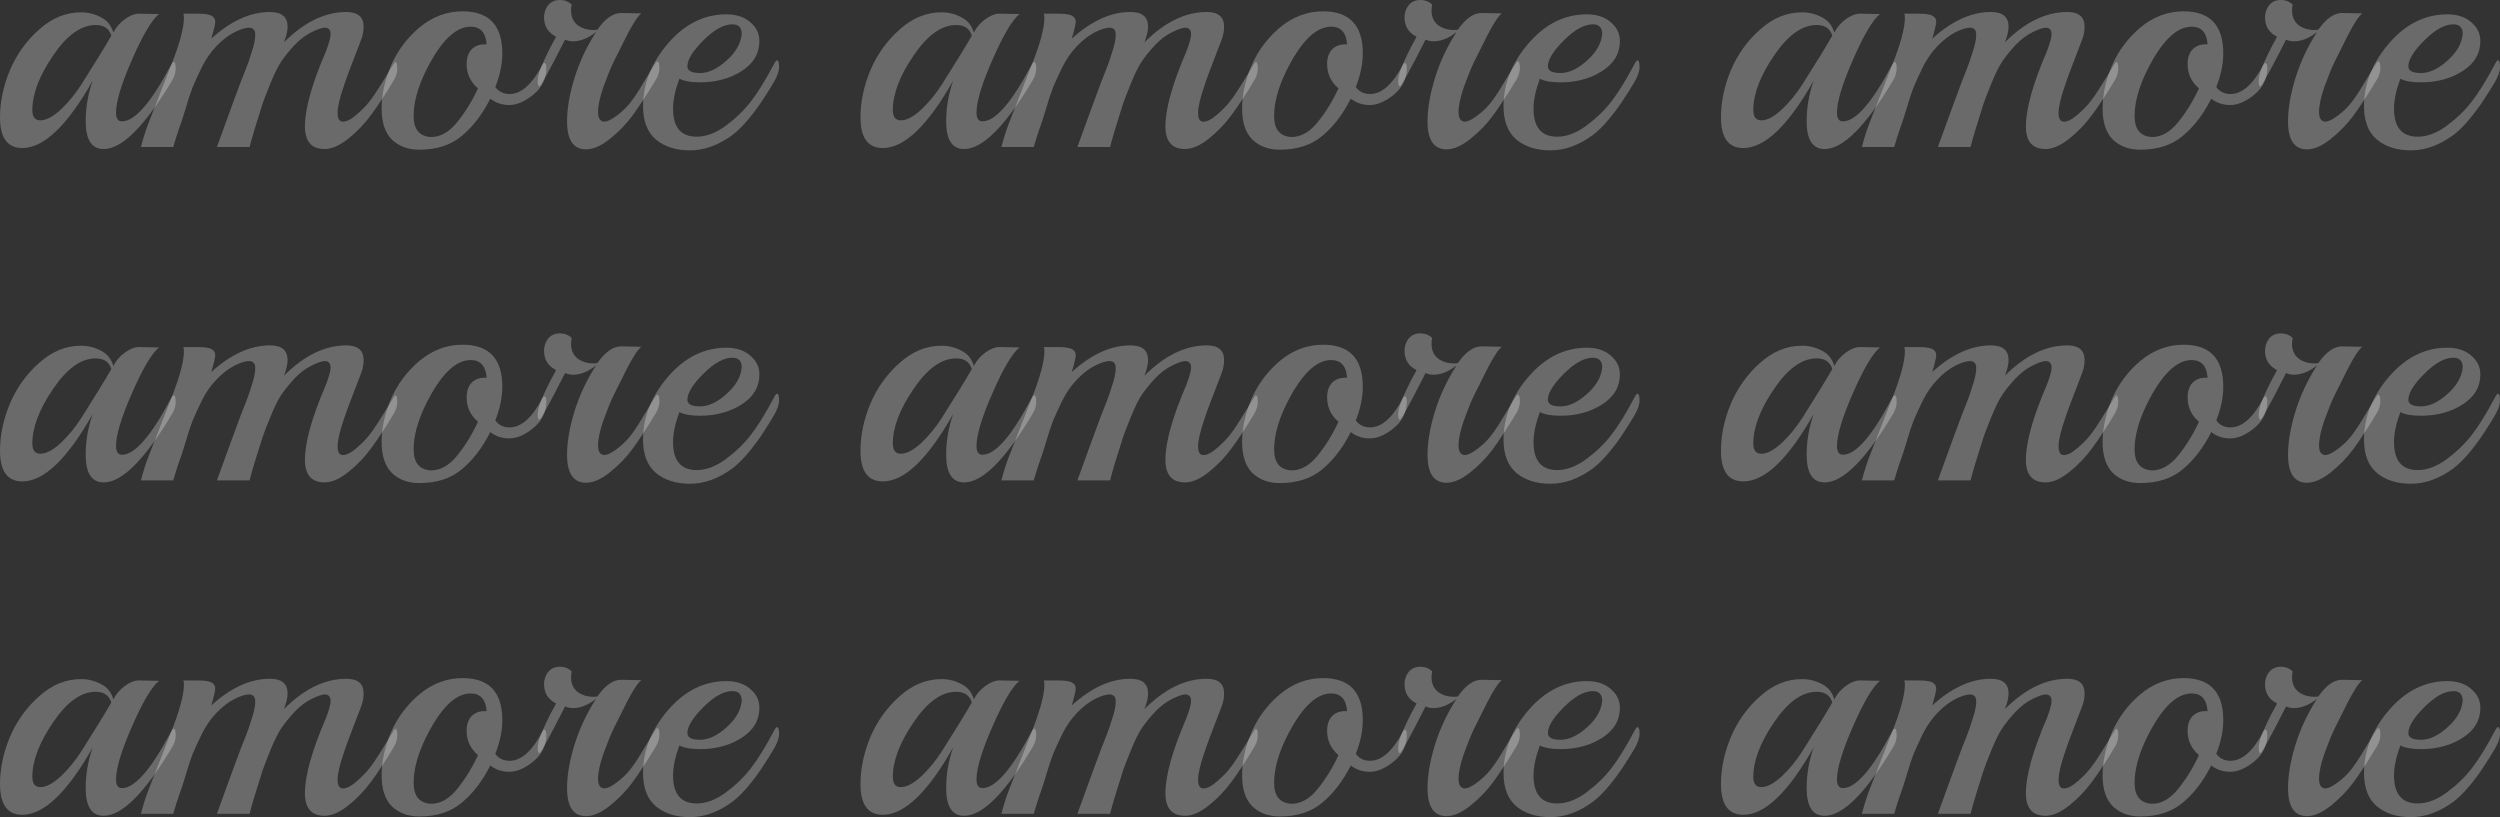 <?xml version="1.0" encoding="UTF-8"?> <svg xmlns="http://www.w3.org/2000/svg" viewBox="0 0 149.977 49.02" fill="none"><rect x="0" y="0" width="149.977" height="49.02" fill="#333333" stroke="none"/><path d="M8.34 0.82L9.34 0.84H9.54C9.1 1.2 8.56 2.113 7.92 3.58C7.28 5.033 6.96 6.093 6.96 6.76C6.96 7.107 7.08 7.28 7.32 7.28C8.093 7.28 9.08 6.14 10.28 3.86C10.333 3.767 10.38 3.72 10.42 3.72C10.5 3.72 10.54 3.847 10.54 4.1C10.54 4.34 10.473 4.573 10.34 4.8C8.7 7.56 7.327 8.94 6.22 8.94C5.5 8.94 5.14 8.387 5.14 7.28C5.14 6.453 5.28 5.64 5.56 4.84C4.04 7.533 2.633 8.88 1.34 8.88C0.447 8.88 0 8.267 0 7.04C0 6.107 0.2 5.16 0.6 4.2C1.013 3.24 1.6 2.427 2.36 1.76C3.12 1.08 3.953 0.74 4.86 0.74C5.287 0.74 5.687 0.84 6.06 1.04C6.433 1.227 6.68 1.533 6.8 1.96C6.947 1.653 7.173 1.387 7.48 1.16C7.787 0.933 8.073 0.82 8.34 0.82ZM6.68 2.14C6.547 1.713 6.233 1.5 5.74 1.5C4.86 1.5 4.007 2.113 3.18 3.34C2.353 4.553 1.94 5.64 1.94 6.6C1.94 7.013 2.1 7.22 2.42 7.22C2.767 7.22 3.173 7.007 3.64 6.58C4.107 6.14 4.527 5.627 4.9 5.04C5.727 3.733 6.32 2.767 6.68 2.14Z" fill="white" fill-opacity="0.27"></path><path d="M23.633 4.8C23.14 5.627 22.686 6.32 22.273 6.88C21.873 7.427 21.413 7.907 20.893 8.32C20.373 8.733 19.9 8.94 19.473 8.94C18.686 8.94 18.293 8.487 18.293 7.58C18.293 6.527 18.713 5.027 19.553 3.08C19.74 2.587 19.833 2.247 19.833 2.06C19.833 1.793 19.713 1.66 19.473 1.66C19.326 1.66 19.073 1.747 18.713 1.92C18.353 2.093 18.006 2.353 17.673 2.7C17.353 3.047 17.093 3.367 16.893 3.66C16.693 3.953 16.473 4.393 16.233 4.98C15.993 5.567 15.833 5.98 15.753 6.22C15.366 7.42 15.106 8.287 14.973 8.82H13.013C13.706 6.9 14.18 5.607 14.433 4.94C14.7 4.273 14.86 3.86 14.913 3.7L15.093 3.14C15.24 2.713 15.313 2.36 15.313 2.08C15.313 1.8 15.186 1.66 14.933 1.66C14.72 1.66 14.426 1.753 14.053 1.94C13.693 2.127 13.34 2.4 12.993 2.76C12.646 3.12 12.353 3.54 12.113 4.02C11.886 4.487 11.7 4.893 11.553 5.24C11.42 5.587 11.28 6.013 11.133 6.52C10.986 7.013 10.853 7.42 10.733 7.74C10.626 8.047 10.513 8.407 10.393 8.82H8.453C8.6 8.26 8.76 7.76 8.933 7.32L10.233 4C10.766 2.667 11.033 1.693 11.033 1.08C11.033 0.947 11.02 0.86 10.993 0.82H11.833C12.286 0.82 12.58 0.867 12.713 0.96C12.846 1.04 12.913 1.153 12.913 1.3C12.913 1.447 12.833 1.787 12.673 2.32C13.846 1.253 15.02 0.72 16.193 0.72C16.9 0.72 17.253 1.013 17.253 1.6C17.253 1.853 17.18 2.167 17.033 2.54C18.246 1.327 19.493 0.72 20.773 0.72C21.466 0.72 21.813 1.013 21.813 1.6C21.813 1.867 21.766 2.12 21.673 2.36C21.58 2.6 21.46 2.913 21.313 3.3C21.166 3.673 21.046 3.987 20.953 4.24C20.86 4.48 20.753 4.78 20.633 5.14C20.38 5.873 20.253 6.42 20.253 6.78C20.253 7.127 20.36 7.3 20.573 7.3C20.8 7.3 21.08 7.153 21.413 6.86C21.746 6.567 21.993 6.313 22.153 6.1C22.326 5.887 22.533 5.587 22.773 5.2C23.026 4.8 23.24 4.453 23.413 4.16C23.586 3.867 23.686 3.72 23.713 3.72C23.793 3.72 23.833 3.847 23.833 4.1C23.833 4.34 23.766 4.573 23.633 4.8Z" fill="white" fill-opacity="0.27"></path><path d="M32.534 3.9C32.574 3.82 32.614 3.78 32.654 3.78C32.734 3.78 32.774 3.88 32.774 4.08C32.774 4.72 32.514 5.253 31.994 5.68C31.487 6.093 31.007 6.3 30.554 6.3C30.114 6.3 29.734 6.173 29.414 5.92C28.934 6.867 28.361 7.613 27.694 8.16C27.041 8.707 26.194 8.98 25.154 8.98C24.487 8.98 23.941 8.78 23.514 8.38C23.101 7.967 22.894 7.347 22.894 6.52C22.894 5.68 23.081 4.82 23.454 3.94C23.841 3.047 24.414 2.28 25.174 1.64C25.947 1 26.807 0.68 27.754 0.68C29.341 0.68 30.134 1.52 30.134 3.2C30.134 3.84 29.994 4.513 29.714 5.22C29.914 5.5 30.201 5.64 30.574 5.64C31.267 5.64 31.921 5.06 32.534 3.9ZM29.194 2.66C29.141 1.953 28.82 1.6 28.234 1.6C27.314 1.6 26.414 2.493 25.534 4.28C25.054 5.267 24.814 6.16 24.814 6.96C24.814 7.76 25.161 8.18 25.854 8.22C26.427 8.22 26.954 7.92 27.434 7.32C27.927 6.707 28.341 6.033 28.674 5.3C28.221 4.913 27.994 4.427 27.994 3.84C27.994 3.48 28.087 3.193 28.274 2.98C28.474 2.767 28.741 2.66 29.074 2.66H29.194Z" fill="white" fill-opacity="0.27"></path><path d="M37.258 0.78L38.278 0.8H38.478C38.278 0.947 37.992 1.38 37.618 2.1C37.258 2.82 36.985 3.367 36.798 3.74C36.625 4.1 36.425 4.593 36.198 5.22C35.985 5.833 35.878 6.333 35.878 6.72C35.878 7.107 36.012 7.3 36.278 7.3C36.452 7.287 36.692 7.167 36.998 6.94C37.318 6.7 37.578 6.453 37.778 6.2C37.992 5.933 38.218 5.6 38.458 5.2C38.712 4.787 38.925 4.433 39.098 4.14C39.285 3.833 39.392 3.68 39.418 3.68C39.512 3.68 39.558 3.807 39.558 4.06C39.558 4.3 39.492 4.533 39.358 4.76C38.785 5.707 38.312 6.433 37.938 6.94C37.565 7.447 37.112 7.913 36.578 8.34C36.058 8.753 35.585 8.96 35.158 8.96C34.398 8.96 34.018 8.4 34.018 7.28C34.018 6.52 34.165 5.66 34.458 4.7C34.752 3.74 35.185 2.813 35.758 1.92C35.292 2.293 34.825 2.48 34.358 2.48C34.212 2.48 34.058 2.447 33.898 2.38C32.952 4.247 32.438 5.18 32.358 5.18C32.292 5.18 32.258 5.073 32.258 4.86C32.258 4.633 32.338 4.327 32.498 3.94C32.672 3.54 32.852 3.16 33.038 2.8C33.238 2.44 33.345 2.24 33.358 2.2C32.878 1.96 32.638 1.573 32.638 1.04C32.638 0.773 32.718 0.533 32.878 0.32C33.052 0.107 33.285 0 33.578 0C33.872 0 34.112 0.093 34.298 0.28C34.272 0.36 34.258 0.48 34.258 0.64C34.258 1 34.385 1.287 34.638 1.5C34.905 1.7 35.225 1.8 35.598 1.8C35.705 1.8 35.785 1.793 35.838 1.78C36.305 1.113 36.778 0.78 37.258 0.78Z" fill="white" fill-opacity="0.27"></path><path d="M46.617 3.62C46.697 3.62 46.737 3.753 46.737 4.02C46.737 4.273 46.63 4.58 46.417 4.94C46.204 5.3 45.99 5.64 45.777 5.96C45.577 6.28 45.304 6.653 44.957 7.08C44.61 7.507 44.27 7.847 43.937 8.1C43.097 8.713 42.25 9.02 41.397 9.02C40.557 9.02 39.877 8.807 39.357 8.38C38.837 7.94 38.577 7.273 38.577 6.38C38.577 5.02 39.077 3.76 40.077 2.6C41.077 1.44 42.244 0.86 43.577 0.86C44.177 0.86 44.657 1.02 45.017 1.34C45.377 1.647 45.557 2.02 45.557 2.46C45.557 3.207 45.204 3.807 44.497 4.26C43.79 4.713 42.957 4.94 41.997 4.94C41.437 4.94 41.024 4.867 40.757 4.72C40.504 5.4 40.377 6 40.377 6.52C40.377 7.64 40.85 8.2 41.797 8.2C42.357 8.2 42.93 7.987 43.517 7.56C44.117 7.12 44.624 6.633 45.037 6.1C45.464 5.553 45.944 4.773 46.477 3.76C46.53 3.667 46.577 3.62 46.617 3.62ZM44.497 2.04C44.497 1.653 44.31 1.46 43.937 1.46C43.417 1.46 42.837 1.78 42.197 2.42C41.557 3.06 41.237 3.58 41.237 3.98C41.237 4.247 41.49 4.38 41.997 4.38C42.504 4.38 43.03 4.133 43.577 3.64C44.137 3.147 44.444 2.613 44.497 2.04Z" fill="white" fill-opacity="0.27"></path><path d="M59.961 0.82L60.961 0.84H61.161C60.721 1.2 60.181 2.113 59.541 3.58C58.901 5.033 58.581 6.093 58.581 6.76C58.581 7.107 58.701 7.28 58.941 7.28C59.714 7.28 60.701 6.14 61.901 3.86C61.954 3.767 62.001 3.72 62.041 3.72C62.121 3.72 62.161 3.847 62.161 4.1C62.161 4.34 62.095 4.573 61.961 4.8C60.321 7.56 58.948 8.94 57.841 8.94C57.121 8.94 56.761 8.387 56.761 7.28C56.761 6.453 56.901 5.64 57.181 4.84C55.661 7.533 54.255 8.88 52.961 8.88C52.068 8.88 51.621 8.267 51.621 7.04C51.621 6.107 51.821 5.16 52.221 4.2C52.635 3.24 53.221 2.427 53.981 1.76C54.741 1.08 55.574 0.74 56.481 0.74C56.908 0.74 57.308 0.84 57.681 1.04C58.054 1.227 58.301 1.533 58.421 1.96C58.568 1.653 58.794 1.387 59.101 1.16C59.408 0.933 59.694 0.82 59.961 0.82ZM58.301 2.14C58.168 1.713 57.854 1.5 57.361 1.5C56.481 1.5 55.628 2.113 54.801 3.34C53.974 4.553 53.561 5.64 53.561 6.6C53.561 7.013 53.721 7.22 54.041 7.22C54.388 7.22 54.794 7.007 55.261 6.58C55.728 6.14 56.148 5.627 56.521 5.04C57.348 3.733 57.941 2.767 58.301 2.14Z" fill="white" fill-opacity="0.27"></path><path d="M75.254 4.8C74.761 5.627 74.308 6.32 73.894 6.88C73.494 7.427 73.034 7.907 72.514 8.32C71.994 8.733 71.521 8.94 71.094 8.94C70.308 8.94 69.914 8.487 69.914 7.58C69.914 6.527 70.334 5.027 71.174 3.08C71.361 2.587 71.454 2.247 71.454 2.06C71.454 1.793 71.334 1.66 71.094 1.66C70.948 1.66 70.694 1.747 70.334 1.92C69.974 2.093 69.628 2.353 69.294 2.7C68.974 3.047 68.714 3.367 68.514 3.66C68.314 3.953 68.094 4.393 67.854 4.98C67.614 5.567 67.454 5.98 67.374 6.22C66.988 7.42 66.728 8.287 66.594 8.82H64.634C65.328 6.9 65.801 5.607 66.054 4.94C66.321 4.273 66.481 3.86 66.534 3.7L66.714 3.14C66.861 2.713 66.934 2.36 66.934 2.08C66.934 1.8 66.808 1.66 66.554 1.66C66.341 1.66 66.048 1.753 65.674 1.94C65.314 2.127 64.961 2.4 64.614 2.76C64.267 3.12 63.974 3.54 63.734 4.02C63.508 4.487 63.321 4.893 63.174 5.24C63.041 5.587 62.901 6.013 62.754 6.52C62.607 7.013 62.474 7.42 62.354 7.74C62.248 8.047 62.134 8.407 62.014 8.82H60.074C60.221 8.26 60.381 7.76 60.554 7.32L61.854 4C62.388 2.667 62.654 1.693 62.654 1.08C62.654 0.947 62.641 0.86 62.614 0.82H63.454C63.908 0.82 64.201 0.867 64.334 0.96C64.468 1.04 64.534 1.153 64.534 1.3C64.534 1.447 64.454 1.787 64.294 2.32C65.468 1.253 66.641 0.72 67.814 0.72C68.521 0.72 68.874 1.013 68.874 1.6C68.874 1.853 68.801 2.167 68.654 2.54C69.868 1.327 71.114 0.72 72.394 0.72C73.088 0.72 73.434 1.013 73.434 1.6C73.434 1.867 73.388 2.12 73.294 2.36C73.201 2.6 73.081 2.913 72.934 3.3C72.788 3.673 72.668 3.987 72.574 4.24C72.481 4.48 72.374 4.78 72.254 5.14C72.001 5.873 71.874 6.42 71.874 6.78C71.874 7.127 71.981 7.3 72.194 7.3C72.421 7.3 72.701 7.153 73.034 6.86C73.368 6.567 73.614 6.313 73.774 6.1C73.947 5.887 74.154 5.587 74.394 5.2C74.648 4.8 74.861 4.453 75.034 4.16C75.207 3.867 75.307 3.72 75.334 3.72C75.414 3.72 75.454 3.847 75.454 4.1C75.454 4.34 75.387 4.573 75.254 4.8Z" fill="white" fill-opacity="0.27"></path><path d="M84.155 3.9C84.195 3.82 84.235 3.78 84.275 3.78C84.355 3.78 84.395 3.88 84.395 4.08C84.395 4.72 84.135 5.253 83.615 5.68C83.108 6.093 82.628 6.3 82.175 6.3C81.735 6.3 81.355 6.173 81.035 5.92C80.555 6.867 79.982 7.613 79.315 8.16C78.662 8.707 77.815 8.98 76.775 8.98C76.108 8.98 75.562 8.78 75.135 8.38C74.722 7.967 74.515 7.347 74.515 6.52C74.515 5.68 74.702 4.82 75.075 3.94C75.462 3.047 76.035 2.28 76.795 1.64C77.568 1 78.428 0.68 79.375 0.68C80.962 0.68 81.755 1.52 81.755 3.2C81.755 3.84 81.615 4.513 81.335 5.22C81.535 5.5 81.822 5.64 82.195 5.64C82.888 5.64 83.542 5.06 84.155 3.9ZM80.815 2.66C80.762 1.953 80.442 1.6 79.855 1.6C78.935 1.6 78.035 2.493 77.155 4.28C76.675 5.267 76.435 6.16 76.435 6.96C76.435 7.76 76.782 8.18 77.475 8.22C78.048 8.22 78.575 7.92 79.055 7.32C79.548 6.707 79.962 6.033 80.295 5.3C79.842 4.913 79.615 4.427 79.615 3.84C79.615 3.48 79.708 3.193 79.895 2.98C80.095 2.767 80.362 2.66 80.695 2.66H80.815Z" fill="white" fill-opacity="0.27"></path><path d="M88.879 0.78L89.899 0.8H90.099C89.899 0.947 89.613 1.38 89.239 2.1C88.879 2.82 88.606 3.367 88.419 3.74C88.246 4.1 88.046 4.593 87.819 5.22C87.606 5.833 87.499 6.333 87.499 6.72C87.499 7.107 87.633 7.3 87.899 7.3C88.073 7.287 88.313 7.167 88.619 6.94C88.939 6.7 89.199 6.453 89.399 6.2C89.613 5.933 89.839 5.6 90.079 5.2C90.333 4.787 90.546 4.433 90.719 4.14C90.906 3.833 91.013 3.68 91.039 3.68C91.133 3.68 91.179 3.807 91.179 4.06C91.179 4.3 91.113 4.533 90.979 4.76C90.406 5.707 89.933 6.433 89.559 6.94C89.186 7.447 88.733 7.913 88.199 8.34C87.679 8.753 87.206 8.96 86.779 8.96C86.019 8.96 85.639 8.4 85.639 7.28C85.639 6.52 85.786 5.66 86.079 4.7C86.373 3.74 86.806 2.813 87.379 1.92C86.913 2.293 86.446 2.48 85.979 2.48C85.833 2.48 85.679 2.447 85.519 2.38C84.573 4.247 84.059 5.18 83.979 5.18C83.913 5.18 83.879 5.073 83.879 4.86C83.879 4.633 83.959 4.327 84.119 3.94C84.293 3.54 84.473 3.16 84.659 2.8C84.859 2.44 84.966 2.24 84.979 2.2C84.499 1.96 84.259 1.573 84.259 1.04C84.259 0.773 84.339 0.533 84.499 0.32C84.673 0.107 84.906 0 85.199 0C85.493 0 85.733 0.093 85.919 0.28C85.893 0.36 85.879 0.48 85.879 0.64C85.879 1 86.006 1.287 86.259 1.5C86.526 1.7 86.846 1.8 87.219 1.8C87.326 1.8 87.406 1.793 87.459 1.78C87.926 1.113 88.399 0.78 88.879 0.78Z" fill="white" fill-opacity="0.27"></path><path d="M98.238 3.62C98.318 3.62 98.358 3.753 98.358 4.02C98.358 4.273 98.251 4.58 98.038 4.94C97.825 5.3 97.611 5.64 97.398 5.96C97.198 6.28 96.925 6.653 96.578 7.08C96.231 7.507 95.892 7.847 95.558 8.1C94.718 8.713 93.872 9.02 93.018 9.02C92.178 9.02 91.498 8.807 90.978 8.38C90.458 7.94 90.198 7.273 90.198 6.38C90.198 5.02 90.698 3.76 91.698 2.6C92.698 1.44 93.865 0.86 95.198 0.86C95.798 0.86 96.278 1.02 96.638 1.34C96.998 1.647 97.178 2.02 97.178 2.46C97.178 3.207 96.825 3.807 96.118 4.26C95.411 4.713 94.578 4.94 93.618 4.94C93.058 4.94 92.645 4.867 92.378 4.72C92.125 5.4 91.998 6 91.998 6.52C91.998 7.64 92.472 8.2 93.418 8.2C93.978 8.2 94.551 7.987 95.138 7.56C95.738 7.12 96.245 6.633 96.658 6.1C97.085 5.553 97.565 4.773 98.098 3.76C98.151 3.667 98.198 3.62 98.238 3.62ZM96.118 2.04C96.118 1.653 95.932 1.46 95.558 1.46C95.038 1.46 94.458 1.78 93.818 2.42C93.178 3.06 92.858 3.58 92.858 3.98C92.858 4.247 93.111 4.38 93.618 4.38C94.125 4.38 94.651 4.133 95.198 3.64C95.758 3.147 96.065 2.613 96.118 2.04Z" fill="white" fill-opacity="0.27"></path><path d="M111.582 0.82L112.582 0.84H112.782C112.342 1.2 111.802 2.113 111.162 3.58C110.522 5.033 110.202 6.093 110.202 6.76C110.202 7.107 110.322 7.28 110.562 7.28C111.336 7.28 112.322 6.14 113.522 3.86C113.576 3.767 113.622 3.72 113.662 3.72C113.742 3.72 113.782 3.847 113.782 4.1C113.782 4.34 113.715 4.573 113.582 4.8C111.942 7.56 110.569 8.94 109.462 8.94C108.742 8.94 108.382 8.387 108.382 7.28C108.382 6.453 108.522 5.64 108.802 4.84C107.282 7.533 105.875 8.88 104.582 8.88C103.689 8.88 103.242 8.267 103.242 7.04C103.242 6.107 103.442 5.16 103.842 4.2C104.255 3.24 104.842 2.427 105.602 1.76C106.362 1.08 107.195 0.74 108.102 0.74C108.529 0.74 108.929 0.84 109.302 1.04C109.676 1.227 109.922 1.533 110.042 1.96C110.189 1.653 110.415 1.387 110.722 1.16C111.029 0.933 111.316 0.82 111.582 0.82ZM109.922 2.14C109.789 1.713 109.476 1.5 108.982 1.5C108.102 1.5 107.249 2.113 106.422 3.34C105.595 4.553 105.182 5.64 105.182 6.6C105.182 7.013 105.342 7.22 105.662 7.22C106.009 7.22 106.416 7.007 106.882 6.58C107.349 6.14 107.769 5.627 108.142 5.04C108.969 3.733 109.562 2.767 109.922 2.14Z" fill="white" fill-opacity="0.27"></path><path d="M126.875 4.8C126.382 5.627 125.929 6.32 125.515 6.88C125.115 7.427 124.655 7.907 124.135 8.32C123.615 8.733 123.142 8.94 122.715 8.94C121.929 8.94 121.535 8.487 121.535 7.58C121.535 6.527 121.955 5.027 122.795 3.08C122.982 2.587 123.075 2.247 123.075 2.06C123.075 1.793 122.955 1.66 122.715 1.66C122.569 1.66 122.315 1.747 121.955 1.92C121.595 2.093 121.249 2.353 120.915 2.7C120.595 3.047 120.335 3.367 120.135 3.66C119.935 3.953 119.715 4.393 119.475 4.98C119.235 5.567 119.075 5.98 118.995 6.22C118.609 7.42 118.349 8.287 118.215 8.82H116.255C116.949 6.9 117.422 5.607 117.675 4.94C117.942 4.273 118.102 3.86 118.155 3.7L118.335 3.14C118.482 2.713 118.555 2.36 118.555 2.08C118.555 1.8 118.429 1.66 118.175 1.66C117.962 1.66 117.669 1.753 117.295 1.94C116.935 2.127 116.582 2.4 116.235 2.76C115.889 3.12 115.595 3.54 115.355 4.02C115.129 4.487 114.942 4.893 114.795 5.24C114.662 5.587 114.522 6.013 114.375 6.52C114.229 7.013 114.095 7.42 113.975 7.74C113.869 8.047 113.755 8.407 113.635 8.82H111.695C111.842 8.26 112.002 7.76 112.175 7.32L113.475 4C114.009 2.667 114.275 1.693 114.275 1.08C114.275 0.947 114.262 0.86 114.235 0.82H115.075C115.529 0.82 115.822 0.867 115.955 0.96C116.089 1.04 116.155 1.153 116.155 1.3C116.155 1.447 116.075 1.787 115.915 2.32C117.089 1.253 118.262 0.72 119.435 0.72C120.142 0.72 120.495 1.013 120.495 1.6C120.495 1.853 120.422 2.167 120.275 2.54C121.489 1.327 122.735 0.72 124.015 0.72C124.709 0.72 125.055 1.013 125.055 1.6C125.055 1.867 125.009 2.12 124.915 2.36C124.822 2.6 124.702 2.913 124.555 3.3C124.409 3.673 124.289 3.987 124.195 4.24C124.102 4.48 123.995 4.78 123.875 5.14C123.622 5.873 123.495 6.42 123.495 6.78C123.495 7.127 123.602 7.3 123.815 7.3C124.042 7.3 124.322 7.153 124.655 6.86C124.989 6.567 125.235 6.313 125.395 6.1C125.569 5.887 125.775 5.587 126.015 5.2C126.269 4.8 126.482 4.453 126.655 4.16C126.829 3.867 126.929 3.72 126.955 3.72C127.035 3.72 127.075 3.847 127.075 4.1C127.075 4.34 127.009 4.573 126.875 4.8Z" fill="white" fill-opacity="0.27"></path><path d="M135.776 3.9C135.816 3.82 135.856 3.78 135.896 3.78C135.976 3.78 136.016 3.88 136.016 4.08C136.016 4.72 135.756 5.253 135.236 5.68C134.729 6.093 134.25 6.3 133.796 6.3C133.356 6.3 132.976 6.173 132.656 5.92C132.176 6.867 131.603 7.613 130.936 8.16C130.283 8.707 129.436 8.98 128.396 8.98C127.73 8.98 127.183 8.78 126.756 8.38C126.343 7.967 126.136 7.347 126.136 6.52C126.136 5.68 126.323 4.82 126.696 3.94C127.083 3.047 127.656 2.28 128.416 1.64C129.189 1 130.049 0.68 130.996 0.68C132.583 0.68 133.376 1.52 133.376 3.2C133.376 3.84 133.236 4.513 132.956 5.22C133.156 5.5 133.443 5.64 133.816 5.64C134.509 5.64 135.163 5.06 135.776 3.9ZM132.436 2.66C132.383 1.953 132.063 1.6 131.476 1.6C130.556 1.6 129.656 2.493 128.776 4.28C128.296 5.267 128.056 6.16 128.056 6.96C128.056 7.76 128.403 8.18 129.096 8.22C129.669 8.22 130.196 7.92 130.676 7.32C131.17 6.707 131.583 6.033 131.916 5.3C131.463 4.913 131.236 4.427 131.236 3.84C131.236 3.48 131.329 3.193 131.516 2.98C131.716 2.767 131.983 2.66 132.316 2.66H132.436Z" fill="white" fill-opacity="0.27"></path><path d="M140.501 0.78L141.52 0.8H141.72C141.52 0.947 141.234 1.38 140.86 2.1C140.501 2.82 140.227 3.367 140.04 3.74C139.867 4.1 139.667 4.593 139.44 5.22C139.227 5.833 139.121 6.333 139.121 6.72C139.121 7.107 139.254 7.3 139.52 7.3C139.694 7.287 139.934 7.167 140.241 6.94C140.561 6.7 140.82 6.453 141.02 6.2C141.234 5.933 141.46 5.6 141.7 5.2C141.954 4.787 142.167 4.433 142.341 4.14C142.527 3.833 142.634 3.68 142.66 3.68C142.754 3.68 142.8 3.807 142.8 4.06C142.8 4.3 142.734 4.533 142.6 4.76C142.027 5.707 141.554 6.433 141.18 6.94C140.807 7.447 140.354 7.913 139.82 8.34C139.3 8.753 138.827 8.96 138.4 8.96C137.64 8.96 137.261 8.4 137.261 7.28C137.261 6.52 137.407 5.66 137.7 4.7C137.994 3.74 138.427 2.813 139.001 1.92C138.534 2.293 138.067 2.48 137.6 2.48C137.454 2.48 137.301 2.447 137.141 2.38C136.194 4.247 135.681 5.18 135.601 5.18C135.534 5.18 135.501 5.073 135.501 4.86C135.501 4.633 135.581 4.327 135.741 3.94C135.914 3.54 136.094 3.16 136.28 2.8C136.48 2.44 136.587 2.24 136.6 2.2C136.12 1.96 135.881 1.573 135.881 1.04C135.881 0.773 135.961 0.533 136.12 0.32C136.294 0.107 136.527 0 136.82 0C137.114 0 137.354 0.093 137.541 0.28C137.514 0.36 137.501 0.48 137.501 0.64C137.501 1 137.627 1.287 137.88 1.5C138.147 1.7 138.467 1.8 138.841 1.8C138.947 1.8 139.027 1.793 139.081 1.78C139.547 1.113 140.02 0.78 140.501 0.78Z" fill="white" fill-opacity="0.27"></path><path d="M149.859 3.62C149.939 3.62 149.979 3.753 149.979 4.02C149.979 4.273 149.873 4.58 149.659 4.94C149.446 5.3 149.233 5.64 149.019 5.96C148.819 6.28 148.546 6.653 148.199 7.08C147.853 7.507 147.512 7.847 147.179 8.1C146.339 8.713 145.493 9.02 144.639 9.02C143.799 9.02 143.119 8.807 142.599 8.38C142.079 7.94 141.819 7.273 141.819 6.38C141.819 5.02 142.319 3.76 143.319 2.6C144.319 1.44 145.486 0.86 146.819 0.86C147.419 0.86 147.899 1.02 148.259 1.34C148.619 1.647 148.799 2.02 148.799 2.46C148.799 3.207 148.446 3.807 147.739 4.26C147.033 4.713 146.199 4.94 145.239 4.94C144.679 4.94 144.266 4.867 143.999 4.72C143.746 5.4 143.619 6 143.619 6.52C143.619 7.64 144.092 8.2 145.039 8.2C145.599 8.2 146.173 7.987 146.759 7.56C147.359 7.12 147.866 6.633 148.279 6.1C148.706 5.553 149.186 4.773 149.719 3.76C149.773 3.667 149.819 3.62 149.859 3.62ZM147.739 2.04C147.739 1.653 147.552 1.46 147.179 1.46C146.659 1.46 146.079 1.78 145.439 2.42C144.799 3.06 144.479 3.58 144.479 3.98C144.479 4.247 144.733 4.38 145.239 4.38C145.746 4.38 146.273 4.133 146.819 3.64C147.379 3.147 147.686 2.613 147.739 2.04Z" fill="white" fill-opacity="0.27"></path><path d="M8.34 20.82L9.34 20.84H9.54C9.1 21.2 8.56 22.113 7.92 23.58C7.28 25.033 6.96 26.093 6.96 26.76C6.96 27.107 7.08 27.28 7.32 27.28C8.093 27.28 9.08 26.14 10.28 23.86C10.333 23.767 10.38 23.72 10.42 23.72C10.5 23.72 10.54 23.847 10.54 24.1C10.54 24.34 10.473 24.573 10.34 24.8C8.7 27.56 7.327 28.94 6.22 28.94C5.5 28.94 5.14 28.387 5.14 27.28C5.14 26.453 5.28 25.64 5.56 24.84C4.04 27.533 2.633 28.88 1.34 28.88C0.447 28.88 0 28.267 0 27.04C0 26.107 0.2 25.16 0.6 24.2C1.013 23.24 1.6 22.427 2.36 21.76C3.12 21.08 3.953 20.74 4.86 20.74C5.287 20.74 5.687 20.84 6.06 21.04C6.433 21.227 6.68 21.533 6.8 21.96C6.947 21.653 7.173 21.387 7.48 21.16C7.787 20.933 8.073 20.82 8.34 20.82ZM6.68 22.14C6.547 21.713 6.233 21.5 5.74 21.5C4.86 21.5 4.007 22.113 3.18 23.34C2.353 24.553 1.94 25.64 1.94 26.6C1.94 27.013 2.1 27.22 2.42 27.22C2.767 27.22 3.173 27.007 3.64 26.58C4.107 26.14 4.527 25.627 4.9 25.04C5.727 23.733 6.32 22.767 6.68 22.14Z" fill="white" fill-opacity="0.27"></path><path d="M23.633 24.8C23.14 25.627 22.686 26.32 22.273 26.88C21.873 27.427 21.413 27.907 20.893 28.32C20.373 28.733 19.9 28.94 19.473 28.94C18.686 28.94 18.293 28.487 18.293 27.58C18.293 26.527 18.713 25.027 19.553 23.08C19.74 22.587 19.833 22.247 19.833 22.06C19.833 21.793 19.713 21.66 19.473 21.66C19.326 21.66 19.073 21.747 18.713 21.92C18.353 22.093 18.006 22.353 17.673 22.7C17.353 23.047 17.093 23.367 16.893 23.66C16.693 23.953 16.473 24.393 16.233 24.98C15.993 25.567 15.833 25.98 15.753 26.22C15.366 27.42 15.106 28.287 14.973 28.82H13.013C13.706 26.9 14.18 25.607 14.433 24.94C14.7 24.273 14.86 23.86 14.913 23.7L15.093 23.14C15.24 22.713 15.313 22.36 15.313 22.08C15.313 21.8 15.186 21.66 14.933 21.66C14.72 21.66 14.426 21.753 14.053 21.94C13.693 22.127 13.34 22.4 12.993 22.76C12.646 23.12 12.353 23.54 12.113 24.02C11.886 24.487 11.7 24.893 11.553 25.24C11.42 25.587 11.28 26.013 11.133 26.52C10.986 27.013 10.853 27.42 10.733 27.74C10.626 28.047 10.513 28.407 10.393 28.82H8.453C8.6 28.26 8.76 27.76 8.933 27.32L10.233 24C10.766 22.667 11.033 21.693 11.033 21.08C11.033 20.947 11.02 20.86 10.993 20.82H11.833C12.286 20.82 12.58 20.867 12.713 20.96C12.846 21.04 12.913 21.153 12.913 21.3C12.913 21.447 12.833 21.787 12.673 22.32C13.846 21.253 15.02 20.72 16.193 20.72C16.9 20.72 17.253 21.013 17.253 21.6C17.253 21.853 17.18 22.167 17.033 22.54C18.246 21.327 19.493 20.72 20.773 20.72C21.466 20.72 21.813 21.013 21.813 21.6C21.813 21.867 21.766 22.12 21.673 22.36C21.58 22.6 21.46 22.913 21.313 23.3C21.166 23.673 21.046 23.987 20.953 24.24C20.86 24.48 20.753 24.78 20.633 25.14C20.38 25.873 20.253 26.42 20.253 26.78C20.253 27.127 20.36 27.3 20.573 27.3C20.8 27.3 21.08 27.153 21.413 26.86C21.746 26.567 21.993 26.313 22.153 26.1C22.326 25.887 22.533 25.587 22.773 25.2C23.026 24.8 23.24 24.453 23.413 24.16C23.586 23.867 23.686 23.72 23.713 23.72C23.793 23.72 23.833 23.847 23.833 24.1C23.833 24.34 23.766 24.573 23.633 24.8Z" fill="white" fill-opacity="0.27"></path><path d="M32.534 23.9C32.574 23.82 32.614 23.78 32.654 23.78C32.734 23.78 32.774 23.88 32.774 24.08C32.774 24.72 32.514 25.253 31.994 25.68C31.487 26.093 31.007 26.3 30.554 26.3C30.114 26.3 29.734 26.173 29.414 25.92C28.934 26.867 28.361 27.613 27.694 28.16C27.041 28.707 26.194 28.98 25.154 28.98C24.487 28.98 23.941 28.78 23.514 28.38C23.101 27.967 22.894 27.347 22.894 26.52C22.894 25.68 23.081 24.82 23.454 23.94C23.841 23.047 24.414 22.28 25.174 21.64C25.947 21 26.807 20.68 27.754 20.68C29.341 20.68 30.134 21.52 30.134 23.2C30.134 23.84 29.994 24.513 29.714 25.22C29.914 25.5 30.201 25.64 30.574 25.64C31.267 25.64 31.921 25.06 32.534 23.9ZM29.194 22.66C29.141 21.953 28.82 21.6 28.234 21.6C27.314 21.6 26.414 22.493 25.534 24.28C25.054 25.267 24.814 26.16 24.814 26.96C24.814 27.76 25.161 28.18 25.854 28.22C26.427 28.22 26.954 27.92 27.434 27.32C27.927 26.707 28.341 26.033 28.674 25.3C28.221 24.913 27.994 24.427 27.994 23.84C27.994 23.48 28.087 23.193 28.274 22.98C28.474 22.767 28.741 22.66 29.074 22.66H29.194Z" fill="white" fill-opacity="0.27"></path><path d="M37.258 20.78L38.278 20.8H38.478C38.278 20.947 37.992 21.38 37.618 22.1C37.258 22.82 36.985 23.367 36.798 23.74C36.625 24.1 36.425 24.593 36.198 25.22C35.985 25.833 35.878 26.333 35.878 26.72C35.878 27.107 36.012 27.3 36.278 27.3C36.452 27.287 36.692 27.167 36.998 26.94C37.318 26.7 37.578 26.453 37.778 26.2C37.992 25.933 38.218 25.6 38.458 25.2C38.712 24.787 38.925 24.433 39.098 24.14C39.285 23.833 39.392 23.68 39.418 23.68C39.512 23.68 39.558 23.807 39.558 24.06C39.558 24.3 39.492 24.533 39.358 24.76C38.785 25.707 38.312 26.433 37.938 26.94C37.565 27.447 37.112 27.913 36.578 28.34C36.058 28.753 35.585 28.96 35.158 28.96C34.398 28.96 34.018 28.4 34.018 27.28C34.018 26.52 34.165 25.66 34.458 24.7C34.752 23.74 35.185 22.813 35.758 21.92C35.292 22.293 34.825 22.48 34.358 22.48C34.212 22.48 34.058 22.447 33.898 22.38C32.952 24.247 32.438 25.18 32.358 25.18C32.292 25.18 32.258 25.073 32.258 24.86C32.258 24.633 32.338 24.327 32.498 23.94C32.672 23.54 32.852 23.16 33.038 22.8C33.238 22.44 33.345 22.24 33.358 22.2C32.878 21.96 32.638 21.573 32.638 21.04C32.638 20.773 32.718 20.533 32.878 20.32C33.052 20.107 33.285 20 33.578 20C33.872 20 34.112 20.093 34.298 20.28C34.272 20.36 34.258 20.48 34.258 20.64C34.258 21 34.385 21.287 34.638 21.5C34.905 21.7 35.225 21.8 35.598 21.8C35.705 21.8 35.785 21.793 35.838 21.78C36.305 21.113 36.778 20.78 37.258 20.78Z" fill="white" fill-opacity="0.27"></path><path d="M46.617 23.62C46.697 23.62 46.737 23.753 46.737 24.02C46.737 24.273 46.63 24.58 46.417 24.94C46.204 25.3 45.99 25.64 45.777 25.96C45.577 26.28 45.304 26.653 44.957 27.08C44.61 27.507 44.27 27.847 43.937 28.1C43.097 28.713 42.25 29.02 41.397 29.02C40.557 29.02 39.877 28.807 39.357 28.38C38.837 27.94 38.577 27.273 38.577 26.38C38.577 25.02 39.077 23.76 40.077 22.6C41.077 21.44 42.244 20.86 43.577 20.86C44.177 20.86 44.657 21.02 45.017 21.34C45.377 21.647 45.557 22.02 45.557 22.46C45.557 23.207 45.204 23.807 44.497 24.26C43.79 24.713 42.957 24.94 41.997 24.94C41.437 24.94 41.024 24.867 40.757 24.72C40.504 25.4 40.377 26 40.377 26.52C40.377 27.64 40.85 28.2 41.797 28.2C42.357 28.2 42.93 27.987 43.517 27.56C44.117 27.12 44.624 26.633 45.037 26.1C45.464 25.553 45.944 24.773 46.477 23.76C46.53 23.667 46.577 23.62 46.617 23.62ZM44.497 22.04C44.497 21.653 44.31 21.46 43.937 21.46C43.417 21.46 42.837 21.78 42.197 22.42C41.557 23.06 41.237 23.58 41.237 23.98C41.237 24.247 41.49 24.38 41.997 24.38C42.504 24.38 43.03 24.133 43.577 23.64C44.137 23.147 44.444 22.613 44.497 22.04Z" fill="white" fill-opacity="0.27"></path><path d="M59.961 20.82L60.961 20.84H61.161C60.721 21.2 60.181 22.113 59.541 23.58C58.901 25.033 58.581 26.093 58.581 26.76C58.581 27.107 58.701 27.28 58.941 27.28C59.714 27.28 60.701 26.14 61.901 23.86C61.954 23.767 62.001 23.72 62.041 23.72C62.121 23.72 62.161 23.847 62.161 24.1C62.161 24.34 62.095 24.573 61.961 24.8C60.321 27.56 58.948 28.94 57.841 28.94C57.121 28.94 56.761 28.387 56.761 27.28C56.761 26.453 56.901 25.64 57.181 24.84C55.661 27.533 54.255 28.88 52.961 28.88C52.068 28.88 51.621 28.267 51.621 27.04C51.621 26.107 51.821 25.16 52.221 24.2C52.635 23.24 53.221 22.427 53.981 21.76C54.741 21.08 55.574 20.74 56.481 20.74C56.908 20.74 57.308 20.84 57.681 21.04C58.054 21.227 58.301 21.533 58.421 21.96C58.568 21.653 58.794 21.387 59.101 21.16C59.408 20.933 59.694 20.82 59.961 20.82ZM58.301 22.14C58.168 21.713 57.854 21.5 57.361 21.5C56.481 21.5 55.628 22.113 54.801 23.34C53.974 24.553 53.561 25.64 53.561 26.6C53.561 27.013 53.721 27.22 54.041 27.22C54.388 27.22 54.794 27.007 55.261 26.58C55.728 26.14 56.148 25.627 56.521 25.04C57.348 23.733 57.941 22.767 58.301 22.14Z" fill="white" fill-opacity="0.27"></path><path d="M75.254 24.8C74.761 25.627 74.308 26.32 73.894 26.88C73.494 27.427 73.034 27.907 72.514 28.32C71.994 28.733 71.521 28.94 71.094 28.94C70.308 28.94 69.914 28.487 69.914 27.58C69.914 26.527 70.334 25.027 71.174 23.08C71.361 22.587 71.454 22.247 71.454 22.06C71.454 21.793 71.334 21.66 71.094 21.66C70.948 21.66 70.694 21.747 70.334 21.92C69.974 22.093 69.628 22.353 69.294 22.7C68.974 23.047 68.714 23.367 68.514 23.66C68.314 23.953 68.094 24.393 67.854 24.98C67.614 25.567 67.454 25.98 67.374 26.22C66.988 27.42 66.728 28.287 66.594 28.82H64.634C65.328 26.9 65.801 25.607 66.054 24.94C66.321 24.273 66.481 23.86 66.534 23.7L66.714 23.14C66.861 22.713 66.934 22.36 66.934 22.08C66.934 21.8 66.808 21.66 66.554 21.66C66.341 21.66 66.048 21.753 65.674 21.94C65.314 22.127 64.961 22.4 64.614 22.76C64.267 23.12 63.974 23.54 63.734 24.02C63.508 24.487 63.321 24.893 63.174 25.24C63.041 25.587 62.901 26.013 62.754 26.52C62.607 27.013 62.474 27.42 62.354 27.74C62.248 28.047 62.134 28.407 62.014 28.82H60.074C60.221 28.26 60.381 27.76 60.554 27.32L61.854 24C62.388 22.667 62.654 21.693 62.654 21.08C62.654 20.947 62.641 20.86 62.614 20.82H63.454C63.908 20.82 64.201 20.867 64.334 20.96C64.468 21.04 64.534 21.153 64.534 21.3C64.534 21.447 64.454 21.787 64.294 22.32C65.468 21.253 66.641 20.72 67.814 20.72C68.521 20.72 68.874 21.013 68.874 21.6C68.874 21.853 68.801 22.167 68.654 22.54C69.868 21.327 71.114 20.72 72.394 20.72C73.088 20.72 73.434 21.013 73.434 21.6C73.434 21.867 73.388 22.12 73.294 22.36C73.201 22.6 73.081 22.913 72.934 23.3C72.788 23.673 72.668 23.987 72.574 24.24C72.481 24.48 72.374 24.78 72.254 25.14C72.001 25.873 71.874 26.42 71.874 26.78C71.874 27.127 71.981 27.3 72.194 27.3C72.421 27.3 72.701 27.153 73.034 26.86C73.368 26.567 73.614 26.313 73.774 26.1C73.947 25.887 74.154 25.587 74.394 25.2C74.648 24.8 74.861 24.453 75.034 24.16C75.207 23.867 75.307 23.72 75.334 23.72C75.414 23.72 75.454 23.847 75.454 24.1C75.454 24.34 75.387 24.573 75.254 24.8Z" fill="white" fill-opacity="0.27"></path><path d="M84.155 23.9C84.195 23.82 84.235 23.78 84.275 23.78C84.355 23.78 84.395 23.88 84.395 24.08C84.395 24.72 84.135 25.253 83.615 25.68C83.108 26.093 82.628 26.3 82.175 26.3C81.735 26.3 81.355 26.173 81.035 25.92C80.555 26.867 79.982 27.613 79.315 28.16C78.662 28.707 77.815 28.98 76.775 28.98C76.108 28.98 75.562 28.78 75.135 28.38C74.722 27.967 74.515 27.347 74.515 26.52C74.515 25.68 74.702 24.82 75.075 23.94C75.462 23.047 76.035 22.28 76.795 21.64C77.568 21 78.428 20.68 79.375 20.68C80.962 20.68 81.755 21.52 81.755 23.2C81.755 23.84 81.615 24.513 81.335 25.22C81.535 25.5 81.822 25.64 82.195 25.64C82.888 25.64 83.542 25.06 84.155 23.9ZM80.815 22.66C80.762 21.953 80.442 21.6 79.855 21.6C78.935 21.6 78.035 22.493 77.155 24.28C76.675 25.267 76.435 26.16 76.435 26.96C76.435 27.76 76.782 28.18 77.475 28.22C78.048 28.22 78.575 27.92 79.055 27.32C79.548 26.707 79.962 26.033 80.295 25.3C79.842 24.913 79.615 24.427 79.615 23.84C79.615 23.48 79.708 23.193 79.895 22.98C80.095 22.767 80.362 22.66 80.695 22.66H80.815Z" fill="white" fill-opacity="0.27"></path><path d="M88.879 20.78L89.899 20.8H90.099C89.899 20.947 89.613 21.38 89.239 22.1C88.879 22.82 88.606 23.367 88.419 23.74C88.246 24.1 88.046 24.593 87.819 25.22C87.606 25.833 87.499 26.333 87.499 26.72C87.499 27.107 87.633 27.3 87.899 27.3C88.073 27.287 88.313 27.167 88.619 26.94C88.939 26.7 89.199 26.453 89.399 26.2C89.613 25.933 89.839 25.6 90.079 25.2C90.333 24.787 90.546 24.433 90.719 24.14C90.906 23.833 91.013 23.68 91.039 23.68C91.133 23.68 91.179 23.807 91.179 24.06C91.179 24.3 91.113 24.533 90.979 24.76C90.406 25.707 89.933 26.433 89.559 26.94C89.186 27.447 88.733 27.913 88.199 28.34C87.679 28.753 87.206 28.96 86.779 28.96C86.019 28.96 85.639 28.4 85.639 27.28C85.639 26.52 85.786 25.66 86.079 24.7C86.373 23.74 86.806 22.813 87.379 21.92C86.913 22.293 86.446 22.48 85.979 22.48C85.833 22.48 85.679 22.447 85.519 22.38C84.573 24.247 84.059 25.18 83.979 25.18C83.913 25.18 83.879 25.073 83.879 24.86C83.879 24.633 83.959 24.327 84.119 23.94C84.293 23.54 84.473 23.16 84.659 22.8C84.859 22.44 84.966 22.24 84.979 22.2C84.499 21.96 84.259 21.573 84.259 21.04C84.259 20.773 84.339 20.533 84.499 20.32C84.673 20.107 84.906 20 85.199 20C85.493 20 85.733 20.093 85.919 20.28C85.893 20.36 85.879 20.48 85.879 20.64C85.879 21 86.006 21.287 86.259 21.5C86.526 21.7 86.846 21.8 87.219 21.8C87.326 21.8 87.406 21.793 87.459 21.78C87.926 21.113 88.399 20.78 88.879 20.78Z" fill="white" fill-opacity="0.27"></path><path d="M98.238 23.62C98.318 23.62 98.358 23.753 98.358 24.02C98.358 24.273 98.251 24.58 98.038 24.94C97.825 25.3 97.611 25.64 97.398 25.96C97.198 26.28 96.925 26.653 96.578 27.08C96.231 27.507 95.892 27.847 95.558 28.1C94.718 28.713 93.872 29.02 93.018 29.02C92.178 29.02 91.498 28.807 90.978 28.38C90.458 27.94 90.198 27.273 90.198 26.38C90.198 25.02 90.698 23.76 91.698 22.6C92.698 21.44 93.865 20.86 95.198 20.86C95.798 20.86 96.278 21.02 96.638 21.34C96.998 21.647 97.178 22.02 97.178 22.46C97.178 23.207 96.825 23.807 96.118 24.26C95.411 24.713 94.578 24.94 93.618 24.94C93.058 24.94 92.645 24.867 92.378 24.72C92.125 25.4 91.998 26 91.998 26.52C91.998 27.64 92.472 28.2 93.418 28.2C93.978 28.2 94.551 27.987 95.138 27.56C95.738 27.12 96.245 26.633 96.658 26.1C97.085 25.553 97.565 24.773 98.098 23.76C98.151 23.667 98.198 23.62 98.238 23.62ZM96.118 22.04C96.118 21.653 95.932 21.46 95.558 21.46C95.038 21.46 94.458 21.78 93.818 22.42C93.178 23.06 92.858 23.58 92.858 23.98C92.858 24.247 93.111 24.38 93.618 24.38C94.125 24.38 94.651 24.133 95.198 23.64C95.758 23.147 96.065 22.613 96.118 22.04Z" fill="white" fill-opacity="0.27"></path><path d="M111.582 20.82L112.582 20.84H112.782C112.342 21.2 111.802 22.113 111.162 23.58C110.522 25.033 110.202 26.093 110.202 26.76C110.202 27.107 110.322 27.28 110.562 27.28C111.336 27.28 112.322 26.14 113.522 23.86C113.576 23.767 113.622 23.72 113.662 23.72C113.742 23.72 113.782 23.847 113.782 24.1C113.782 24.34 113.715 24.573 113.582 24.8C111.942 27.56 110.569 28.94 109.462 28.94C108.742 28.94 108.382 28.387 108.382 27.28C108.382 26.453 108.522 25.64 108.802 24.84C107.282 27.533 105.875 28.88 104.582 28.88C103.689 28.88 103.242 28.267 103.242 27.04C103.242 26.107 103.442 25.16 103.842 24.2C104.255 23.24 104.842 22.427 105.602 21.76C106.362 21.08 107.195 20.74 108.102 20.74C108.529 20.74 108.929 20.84 109.302 21.04C109.676 21.227 109.922 21.533 110.042 21.96C110.189 21.653 110.415 21.387 110.722 21.16C111.029 20.933 111.316 20.82 111.582 20.82ZM109.922 22.14C109.789 21.713 109.476 21.5 108.982 21.5C108.102 21.5 107.249 22.113 106.422 23.34C105.595 24.553 105.182 25.64 105.182 26.6C105.182 27.013 105.342 27.22 105.662 27.22C106.009 27.22 106.416 27.007 106.882 26.58C107.349 26.14 107.769 25.627 108.142 25.04C108.969 23.733 109.562 22.767 109.922 22.14Z" fill="white" fill-opacity="0.27"></path><path d="M126.875 24.8C126.382 25.627 125.929 26.32 125.515 26.88C125.115 27.427 124.655 27.907 124.135 28.32C123.615 28.733 123.142 28.94 122.715 28.94C121.929 28.94 121.535 28.487 121.535 27.58C121.535 26.527 121.955 25.027 122.795 23.08C122.982 22.587 123.075 22.247 123.075 22.06C123.075 21.793 122.955 21.66 122.715 21.66C122.569 21.66 122.315 21.747 121.955 21.92C121.595 22.093 121.249 22.353 120.915 22.7C120.595 23.047 120.335 23.367 120.135 23.66C119.935 23.953 119.715 24.393 119.475 24.98C119.235 25.567 119.075 25.98 118.995 26.22C118.609 27.42 118.349 28.287 118.215 28.82H116.255C116.949 26.9 117.422 25.607 117.675 24.94C117.942 24.273 118.102 23.86 118.155 23.7L118.335 23.14C118.482 22.713 118.555 22.36 118.555 22.08C118.555 21.8 118.429 21.66 118.175 21.66C117.962 21.66 117.669 21.753 117.295 21.94C116.935 22.127 116.582 22.4 116.235 22.76C115.889 23.12 115.595 23.54 115.355 24.02C115.129 24.487 114.942 24.893 114.795 25.24C114.662 25.587 114.522 26.013 114.375 26.52C114.229 27.013 114.095 27.42 113.975 27.74C113.869 28.047 113.755 28.407 113.635 28.82H111.695C111.842 28.26 112.002 27.76 112.175 27.32L113.475 24C114.009 22.667 114.275 21.693 114.275 21.08C114.275 20.947 114.262 20.86 114.235 20.82H115.075C115.529 20.82 115.822 20.867 115.955 20.96C116.089 21.04 116.155 21.153 116.155 21.3C116.155 21.447 116.075 21.787 115.915 22.32C117.089 21.253 118.262 20.72 119.435 20.72C120.142 20.72 120.495 21.013 120.495 21.6C120.495 21.853 120.422 22.167 120.275 22.54C121.489 21.327 122.735 20.72 124.015 20.72C124.709 20.72 125.055 21.013 125.055 21.6C125.055 21.867 125.009 22.12 124.915 22.36C124.822 22.6 124.702 22.913 124.555 23.3C124.409 23.673 124.289 23.987 124.195 24.24C124.102 24.48 123.995 24.78 123.875 25.14C123.622 25.873 123.495 26.42 123.495 26.78C123.495 27.127 123.602 27.3 123.815 27.3C124.042 27.3 124.322 27.153 124.655 26.86C124.989 26.567 125.235 26.313 125.395 26.1C125.569 25.887 125.775 25.587 126.015 25.2C126.269 24.8 126.482 24.453 126.655 24.16C126.829 23.867 126.929 23.72 126.955 23.72C127.035 23.72 127.075 23.847 127.075 24.1C127.075 24.34 127.009 24.573 126.875 24.8Z" fill="white" fill-opacity="0.27"></path><path d="M135.776 23.9C135.816 23.82 135.856 23.78 135.896 23.78C135.976 23.78 136.016 23.88 136.016 24.08C136.016 24.72 135.756 25.253 135.236 25.68C134.729 26.093 134.25 26.3 133.796 26.3C133.356 26.3 132.976 26.173 132.656 25.92C132.176 26.867 131.603 27.613 130.936 28.16C130.283 28.707 129.436 28.98 128.396 28.98C127.73 28.98 127.183 28.78 126.756 28.38C126.343 27.967 126.136 27.347 126.136 26.52C126.136 25.68 126.323 24.82 126.696 23.94C127.083 23.047 127.656 22.28 128.416 21.64C129.189 21 130.049 20.68 130.996 20.68C132.583 20.68 133.376 21.52 133.376 23.2C133.376 23.84 133.236 24.513 132.956 25.22C133.156 25.5 133.443 25.64 133.816 25.64C134.509 25.64 135.163 25.06 135.776 23.9ZM132.436 22.66C132.383 21.953 132.063 21.6 131.476 21.6C130.556 21.6 129.656 22.493 128.776 24.28C128.296 25.267 128.056 26.16 128.056 26.96C128.056 27.76 128.403 28.18 129.096 28.22C129.669 28.22 130.196 27.92 130.676 27.32C131.17 26.707 131.583 26.033 131.916 25.3C131.463 24.913 131.236 24.427 131.236 23.84C131.236 23.48 131.329 23.193 131.516 22.98C131.716 22.767 131.983 22.66 132.316 22.66H132.436Z" fill="white" fill-opacity="0.27"></path><path d="M140.501 20.78L141.52 20.8H141.72C141.52 20.947 141.234 21.38 140.86 22.1C140.501 22.82 140.227 23.367 140.04 23.74C139.867 24.1 139.667 24.593 139.44 25.22C139.227 25.833 139.121 26.333 139.121 26.72C139.121 27.107 139.254 27.3 139.52 27.3C139.694 27.287 139.934 27.167 140.241 26.94C140.561 26.7 140.82 26.453 141.02 26.2C141.234 25.933 141.46 25.6 141.7 25.2C141.954 24.787 142.167 24.433 142.341 24.14C142.527 23.833 142.634 23.68 142.66 23.68C142.754 23.68 142.8 23.807 142.8 24.06C142.8 24.3 142.734 24.533 142.6 24.76C142.027 25.707 141.554 26.433 141.18 26.94C140.807 27.447 140.354 27.913 139.82 28.34C139.3 28.753 138.827 28.96 138.4 28.96C137.64 28.96 137.261 28.4 137.261 27.28C137.261 26.52 137.407 25.66 137.7 24.7C137.994 23.74 138.427 22.813 139.001 21.92C138.534 22.293 138.067 22.48 137.6 22.48C137.454 22.48 137.301 22.447 137.141 22.38C136.194 24.247 135.681 25.18 135.601 25.18C135.534 25.18 135.501 25.073 135.501 24.86C135.501 24.633 135.581 24.327 135.741 23.94C135.914 23.54 136.094 23.16 136.28 22.8C136.48 22.44 136.587 22.24 136.6 22.2C136.12 21.96 135.881 21.573 135.881 21.04C135.881 20.773 135.961 20.533 136.12 20.32C136.294 20.107 136.527 20 136.82 20C137.114 20 137.354 20.093 137.541 20.28C137.514 20.36 137.501 20.48 137.501 20.64C137.501 21 137.627 21.287 137.88 21.5C138.147 21.7 138.467 21.8 138.841 21.8C138.947 21.8 139.027 21.793 139.081 21.78C139.547 21.113 140.02 20.78 140.501 20.78Z" fill="white" fill-opacity="0.27"></path><path d="M149.859 23.62C149.939 23.62 149.979 23.753 149.979 24.02C149.979 24.273 149.873 24.58 149.659 24.94C149.446 25.3 149.233 25.64 149.019 25.96C148.819 26.28 148.546 26.653 148.199 27.08C147.853 27.507 147.512 27.847 147.179 28.1C146.339 28.713 145.493 29.02 144.639 29.02C143.799 29.02 143.119 28.807 142.599 28.38C142.079 27.94 141.819 27.273 141.819 26.38C141.819 25.02 142.319 23.76 143.319 22.6C144.319 21.44 145.486 20.86 146.819 20.86C147.419 20.86 147.899 21.02 148.259 21.34C148.619 21.647 148.799 22.02 148.799 22.46C148.799 23.207 148.446 23.807 147.739 24.26C147.033 24.713 146.199 24.94 145.239 24.94C144.679 24.94 144.266 24.867 143.999 24.72C143.746 25.4 143.619 26 143.619 26.52C143.619 27.64 144.092 28.2 145.039 28.2C145.599 28.2 146.173 27.987 146.759 27.56C147.359 27.12 147.866 26.633 148.279 26.1C148.706 25.553 149.186 24.773 149.719 23.76C149.773 23.667 149.819 23.62 149.859 23.62ZM147.739 22.04C147.739 21.653 147.552 21.46 147.179 21.46C146.659 21.46 146.079 21.78 145.439 22.42C144.799 23.06 144.479 23.58 144.479 23.98C144.479 24.247 144.733 24.38 145.239 24.38C145.746 24.38 146.273 24.133 146.819 23.64C147.379 23.147 147.686 22.613 147.739 22.04Z" fill="white" fill-opacity="0.27"></path><path d="M8.34 40.82L9.34 40.84H9.54C9.1 41.2 8.56 42.113 7.92 43.58C7.28 45.033 6.96 46.093 6.96 46.76C6.96 47.107 7.08 47.28 7.32 47.28C8.093 47.28 9.08 46.14 10.28 43.86C10.333 43.767 10.38 43.72 10.42 43.72C10.5 43.72 10.54 43.847 10.54 44.1C10.54 44.34 10.473 44.573 10.34 44.8C8.7 47.56 7.327 48.94 6.22 48.94C5.5 48.94 5.14 48.387 5.14 47.28C5.14 46.453 5.28 45.64 5.56 44.84C4.04 47.533 2.633 48.88 1.34 48.88C0.447 48.88 0 48.267 0 47.04C0 46.107 0.2 45.16 0.6 44.2C1.013 43.24 1.6 42.427 2.36 41.76C3.12 41.08 3.953 40.74 4.86 40.74C5.287 40.74 5.687 40.84 6.06 41.04C6.433 41.227 6.68 41.533 6.8 41.96C6.947 41.653 7.173 41.387 7.48 41.16C7.787 40.933 8.073 40.82 8.34 40.82ZM6.68 42.14C6.547 41.713 6.233 41.5 5.74 41.5C4.86 41.5 4.007 42.113 3.18 43.34C2.353 44.553 1.94 45.64 1.94 46.6C1.94 47.013 2.1 47.22 2.42 47.22C2.767 47.22 3.173 47.007 3.64 46.58C4.107 46.14 4.527 45.627 4.9 45.04C5.727 43.733 6.32 42.767 6.68 42.14Z" fill="white" fill-opacity="0.27"></path><path d="M23.633 44.8C23.14 45.627 22.686 46.32 22.273 46.88C21.873 47.427 21.413 47.907 20.893 48.32C20.373 48.733 19.9 48.94 19.473 48.94C18.686 48.94 18.293 48.487 18.293 47.58C18.293 46.527 18.713 45.027 19.553 43.08C19.74 42.587 19.833 42.247 19.833 42.06C19.833 41.793 19.713 41.66 19.473 41.66C19.326 41.66 19.073 41.747 18.713 41.92C18.353 42.093 18.006 42.353 17.673 42.7C17.353 43.047 17.093 43.367 16.893 43.66C16.693 43.953 16.473 44.393 16.233 44.98C15.993 45.567 15.833 45.98 15.753 46.22C15.366 47.42 15.106 48.287 14.973 48.82H13.013C13.706 46.9 14.18 45.607 14.433 44.94C14.7 44.273 14.86 43.86 14.913 43.7L15.093 43.14C15.24 42.713 15.313 42.36 15.313 42.08C15.313 41.8 15.186 41.66 14.933 41.66C14.72 41.66 14.426 41.753 14.053 41.94C13.693 42.127 13.34 42.4 12.993 42.76C12.646 43.12 12.353 43.54 12.113 44.02C11.886 44.487 11.7 44.893 11.553 45.24C11.42 45.587 11.28 46.013 11.133 46.52C10.986 47.013 10.853 47.42 10.733 47.74C10.626 48.047 10.513 48.407 10.393 48.82H8.453C8.6 48.26 8.76 47.76 8.933 47.32L10.233 44C10.766 42.667 11.033 41.693 11.033 41.08C11.033 40.947 11.02 40.86 10.993 40.82H11.833C12.286 40.82 12.58 40.867 12.713 40.96C12.846 41.04 12.913 41.153 12.913 41.3C12.913 41.447 12.833 41.787 12.673 42.32C13.846 41.253 15.02 40.72 16.193 40.72C16.9 40.72 17.253 41.013 17.253 41.6C17.253 41.853 17.18 42.167 17.033 42.54C18.246 41.327 19.493 40.72 20.773 40.72C21.466 40.72 21.813 41.013 21.813 41.6C21.813 41.867 21.766 42.12 21.673 42.36C21.58 42.6 21.46 42.913 21.313 43.3C21.166 43.673 21.046 43.987 20.953 44.24C20.86 44.48 20.753 44.78 20.633 45.14C20.38 45.873 20.253 46.42 20.253 46.78C20.253 47.127 20.36 47.3 20.573 47.3C20.8 47.3 21.08 47.153 21.413 46.86C21.746 46.567 21.993 46.313 22.153 46.1C22.326 45.887 22.533 45.587 22.773 45.2C23.026 44.8 23.24 44.453 23.413 44.16C23.586 43.867 23.686 43.72 23.713 43.72C23.793 43.72 23.833 43.847 23.833 44.1C23.833 44.34 23.766 44.573 23.633 44.8Z" fill="white" fill-opacity="0.27"></path><path d="M32.534 43.9C32.574 43.82 32.614 43.78 32.654 43.78C32.734 43.78 32.774 43.88 32.774 44.08C32.774 44.72 32.514 45.253 31.994 45.68C31.487 46.093 31.007 46.3 30.554 46.3C30.114 46.3 29.734 46.173 29.414 45.92C28.934 46.867 28.361 47.613 27.694 48.16C27.041 48.707 26.194 48.98 25.154 48.98C24.487 48.98 23.941 48.78 23.514 48.38C23.101 47.967 22.894 47.347 22.894 46.52C22.894 45.68 23.081 44.82 23.454 43.94C23.841 43.047 24.414 42.28 25.174 41.64C25.947 41 26.807 40.68 27.754 40.68C29.341 40.68 30.134 41.52 30.134 43.2C30.134 43.84 29.994 44.513 29.714 45.22C29.914 45.5 30.201 45.64 30.574 45.64C31.267 45.64 31.921 45.06 32.534 43.9ZM29.194 42.66C29.141 41.953 28.82 41.6 28.234 41.6C27.314 41.6 26.414 42.493 25.534 44.28C25.054 45.267 24.814 46.16 24.814 46.96C24.814 47.76 25.161 48.18 25.854 48.22C26.427 48.22 26.954 47.92 27.434 47.32C27.927 46.707 28.341 46.033 28.674 45.3C28.221 44.913 27.994 44.427 27.994 43.84C27.994 43.48 28.087 43.193 28.274 42.98C28.474 42.767 28.741 42.66 29.074 42.66H29.194Z" fill="white" fill-opacity="0.27"></path><path d="M37.258 40.78L38.278 40.8H38.478C38.278 40.947 37.992 41.38 37.618 42.1C37.258 42.82 36.985 43.367 36.798 43.74C36.625 44.1 36.425 44.593 36.198 45.22C35.985 45.833 35.878 46.333 35.878 46.72C35.878 47.107 36.012 47.3 36.278 47.3C36.452 47.287 36.692 47.167 36.998 46.94C37.318 46.7 37.578 46.453 37.778 46.2C37.992 45.933 38.218 45.6 38.458 45.2C38.712 44.787 38.925 44.433 39.098 44.14C39.285 43.833 39.392 43.68 39.418 43.68C39.512 43.68 39.558 43.807 39.558 44.06C39.558 44.3 39.492 44.533 39.358 44.76C38.785 45.707 38.312 46.433 37.938 46.94C37.565 47.447 37.112 47.913 36.578 48.34C36.058 48.753 35.585 48.96 35.158 48.96C34.398 48.96 34.018 48.4 34.018 47.28C34.018 46.52 34.165 45.66 34.458 44.7C34.752 43.74 35.185 42.813 35.758 41.92C35.292 42.293 34.825 42.48 34.358 42.48C34.212 42.48 34.058 42.447 33.898 42.38C32.952 44.247 32.438 45.18 32.358 45.18C32.292 45.18 32.258 45.073 32.258 44.86C32.258 44.633 32.338 44.327 32.498 43.94C32.672 43.54 32.852 43.16 33.038 42.8C33.238 42.44 33.345 42.24 33.358 42.2C32.878 41.96 32.638 41.573 32.638 41.04C32.638 40.773 32.718 40.533 32.878 40.32C33.052 40.107 33.285 40 33.578 40C33.872 40 34.112 40.093 34.298 40.28C34.272 40.36 34.258 40.48 34.258 40.64C34.258 41 34.385 41.287 34.638 41.5C34.905 41.7 35.225 41.8 35.598 41.8C35.705 41.8 35.785 41.793 35.838 41.78C36.305 41.113 36.778 40.78 37.258 40.78Z" fill="white" fill-opacity="0.27"></path><path d="M46.617 43.62C46.697 43.62 46.737 43.753 46.737 44.02C46.737 44.273 46.63 44.58 46.417 44.94C46.204 45.3 45.99 45.64 45.777 45.96C45.577 46.28 45.304 46.653 44.957 47.08C44.61 47.507 44.27 47.847 43.937 48.1C43.097 48.713 42.25 49.02 41.397 49.02C40.557 49.02 39.877 48.807 39.357 48.38C38.837 47.94 38.577 47.273 38.577 46.38C38.577 45.02 39.077 43.76 40.077 42.6C41.077 41.44 42.244 40.86 43.577 40.86C44.177 40.86 44.657 41.02 45.017 41.34C45.377 41.647 45.557 42.02 45.557 42.46C45.557 43.207 45.204 43.807 44.497 44.26C43.79 44.713 42.957 44.94 41.997 44.94C41.437 44.94 41.024 44.867 40.757 44.72C40.504 45.4 40.377 46 40.377 46.52C40.377 47.64 40.85 48.2 41.797 48.2C42.357 48.2 42.93 47.987 43.517 47.56C44.117 47.12 44.624 46.633 45.037 46.1C45.464 45.553 45.944 44.773 46.477 43.76C46.53 43.667 46.577 43.62 46.617 43.62ZM44.497 42.04C44.497 41.653 44.31 41.46 43.937 41.46C43.417 41.46 42.837 41.78 42.197 42.42C41.557 43.06 41.237 43.58 41.237 43.98C41.237 44.247 41.49 44.38 41.997 44.38C42.504 44.38 43.03 44.133 43.577 43.64C44.137 43.147 44.444 42.613 44.497 42.04Z" fill="white" fill-opacity="0.27"></path><path d="M59.961 40.82L60.961 40.84H61.161C60.721 41.2 60.181 42.113 59.541 43.58C58.901 45.033 58.581 46.093 58.581 46.76C58.581 47.107 58.701 47.28 58.941 47.28C59.714 47.28 60.701 46.14 61.901 43.86C61.954 43.767 62.001 43.72 62.041 43.72C62.121 43.72 62.161 43.847 62.161 44.1C62.161 44.34 62.095 44.573 61.961 44.8C60.321 47.56 58.948 48.94 57.841 48.94C57.121 48.94 56.761 48.387 56.761 47.28C56.761 46.453 56.901 45.64 57.181 44.84C55.661 47.533 54.255 48.88 52.961 48.88C52.068 48.88 51.621 48.267 51.621 47.04C51.621 46.107 51.821 45.16 52.221 44.2C52.635 43.24 53.221 42.427 53.981 41.76C54.741 41.08 55.574 40.74 56.481 40.74C56.908 40.74 57.308 40.84 57.681 41.04C58.054 41.227 58.301 41.533 58.421 41.96C58.568 41.653 58.794 41.387 59.101 41.16C59.408 40.933 59.694 40.82 59.961 40.82ZM58.301 42.14C58.168 41.713 57.854 41.5 57.361 41.5C56.481 41.5 55.628 42.113 54.801 43.34C53.974 44.553 53.561 45.64 53.561 46.6C53.561 47.013 53.721 47.22 54.041 47.22C54.388 47.22 54.794 47.007 55.261 46.58C55.728 46.14 56.148 45.627 56.521 45.04C57.348 43.733 57.941 42.767 58.301 42.14Z" fill="white" fill-opacity="0.27"></path><path d="M75.254 44.8C74.761 45.627 74.308 46.32 73.894 46.88C73.494 47.427 73.034 47.907 72.514 48.32C71.994 48.733 71.521 48.94 71.094 48.94C70.308 48.94 69.914 48.487 69.914 47.58C69.914 46.527 70.334 45.027 71.174 43.08C71.361 42.587 71.454 42.247 71.454 42.06C71.454 41.793 71.334 41.66 71.094 41.66C70.948 41.66 70.694 41.747 70.334 41.92C69.974 42.093 69.628 42.353 69.294 42.7C68.974 43.047 68.714 43.367 68.514 43.66C68.314 43.953 68.094 44.393 67.854 44.98C67.614 45.567 67.454 45.98 67.374 46.22C66.988 47.42 66.728 48.287 66.594 48.82H64.634C65.328 46.9 65.801 45.607 66.054 44.94C66.321 44.273 66.481 43.86 66.534 43.7L66.714 43.14C66.861 42.713 66.934 42.36 66.934 42.08C66.934 41.8 66.808 41.66 66.554 41.66C66.341 41.66 66.048 41.753 65.674 41.94C65.314 42.127 64.961 42.4 64.614 42.76C64.267 43.12 63.974 43.54 63.734 44.02C63.508 44.487 63.321 44.893 63.174 45.24C63.041 45.587 62.901 46.013 62.754 46.52C62.607 47.013 62.474 47.42 62.354 47.74C62.248 48.047 62.134 48.407 62.014 48.82H60.074C60.221 48.26 60.381 47.76 60.554 47.32L61.854 44C62.388 42.667 62.654 41.693 62.654 41.08C62.654 40.947 62.641 40.86 62.614 40.82H63.454C63.908 40.82 64.201 40.867 64.334 40.96C64.468 41.04 64.534 41.153 64.534 41.3C64.534 41.447 64.454 41.787 64.294 42.32C65.468 41.253 66.641 40.72 67.814 40.72C68.521 40.72 68.874 41.013 68.874 41.6C68.874 41.853 68.801 42.167 68.654 42.54C69.868 41.327 71.114 40.72 72.394 40.72C73.088 40.72 73.434 41.013 73.434 41.6C73.434 41.867 73.388 42.12 73.294 42.36C73.201 42.6 73.081 42.913 72.934 43.3C72.788 43.673 72.668 43.987 72.574 44.24C72.481 44.48 72.374 44.78 72.254 45.14C72.001 45.873 71.874 46.42 71.874 46.78C71.874 47.127 71.981 47.3 72.194 47.3C72.421 47.3 72.701 47.153 73.034 46.86C73.368 46.567 73.614 46.313 73.774 46.1C73.947 45.887 74.154 45.587 74.394 45.2C74.648 44.8 74.861 44.453 75.034 44.16C75.207 43.867 75.307 43.72 75.334 43.72C75.414 43.72 75.454 43.847 75.454 44.1C75.454 44.34 75.387 44.573 75.254 44.8Z" fill="white" fill-opacity="0.27"></path><path d="M84.155 43.9C84.195 43.82 84.235 43.78 84.275 43.78C84.355 43.78 84.395 43.88 84.395 44.08C84.395 44.72 84.135 45.253 83.615 45.68C83.108 46.093 82.628 46.3 82.175 46.3C81.735 46.3 81.355 46.173 81.035 45.92C80.555 46.867 79.982 47.613 79.315 48.16C78.662 48.707 77.815 48.98 76.775 48.98C76.108 48.98 75.562 48.78 75.135 48.38C74.722 47.967 74.515 47.347 74.515 46.52C74.515 45.68 74.702 44.82 75.075 43.94C75.462 43.047 76.035 42.28 76.795 41.64C77.568 41 78.428 40.68 79.375 40.68C80.962 40.68 81.755 41.52 81.755 43.2C81.755 43.84 81.615 44.513 81.335 45.22C81.535 45.5 81.822 45.64 82.195 45.64C82.888 45.64 83.542 45.06 84.155 43.9ZM80.815 42.66C80.762 41.953 80.442 41.6 79.855 41.6C78.935 41.6 78.035 42.493 77.155 44.28C76.675 45.267 76.435 46.16 76.435 46.96C76.435 47.76 76.782 48.18 77.475 48.22C78.048 48.22 78.575 47.92 79.055 47.32C79.548 46.707 79.962 46.033 80.295 45.3C79.842 44.913 79.615 44.427 79.615 43.84C79.615 43.48 79.708 43.193 79.895 42.98C80.095 42.767 80.362 42.66 80.695 42.66H80.815Z" fill="white" fill-opacity="0.27"></path><path d="M88.879 40.78L89.899 40.8H90.099C89.899 40.947 89.613 41.38 89.239 42.1C88.879 42.82 88.606 43.367 88.419 43.74C88.246 44.1 88.046 44.593 87.819 45.22C87.606 45.833 87.499 46.333 87.499 46.72C87.499 47.107 87.633 47.3 87.899 47.3C88.073 47.287 88.313 47.167 88.619 46.94C88.939 46.7 89.199 46.453 89.399 46.2C89.613 45.933 89.839 45.6 90.079 45.2C90.333 44.787 90.546 44.433 90.719 44.14C90.906 43.833 91.013 43.68 91.039 43.68C91.133 43.68 91.179 43.807 91.179 44.06C91.179 44.3 91.113 44.533 90.979 44.76C90.406 45.707 89.933 46.433 89.559 46.94C89.186 47.447 88.733 47.913 88.199 48.34C87.679 48.753 87.206 48.96 86.779 48.96C86.019 48.96 85.639 48.4 85.639 47.28C85.639 46.52 85.786 45.66 86.079 44.7C86.373 43.74 86.806 42.813 87.379 41.92C86.913 42.293 86.446 42.48 85.979 42.48C85.833 42.48 85.679 42.447 85.519 42.38C84.573 44.247 84.059 45.18 83.979 45.18C83.913 45.18 83.879 45.073 83.879 44.86C83.879 44.633 83.959 44.327 84.119 43.94C84.293 43.54 84.473 43.16 84.659 42.8C84.859 42.44 84.966 42.24 84.979 42.2C84.499 41.96 84.259 41.573 84.259 41.04C84.259 40.773 84.339 40.533 84.499 40.32C84.673 40.107 84.906 40 85.199 40C85.493 40 85.733 40.093 85.919 40.28C85.893 40.36 85.879 40.48 85.879 40.64C85.879 41 86.006 41.287 86.259 41.5C86.526 41.7 86.846 41.8 87.219 41.8C87.326 41.8 87.406 41.793 87.459 41.78C87.926 41.113 88.399 40.78 88.879 40.78Z" fill="white" fill-opacity="0.27"></path><path d="M98.238 43.62C98.318 43.62 98.358 43.753 98.358 44.02C98.358 44.273 98.251 44.58 98.038 44.94C97.825 45.3 97.611 45.64 97.398 45.96C97.198 46.28 96.925 46.653 96.578 47.08C96.231 47.507 95.892 47.847 95.558 48.1C94.718 48.713 93.872 49.02 93.018 49.02C92.178 49.02 91.498 48.807 90.978 48.38C90.458 47.94 90.198 47.273 90.198 46.38C90.198 45.02 90.698 43.76 91.698 42.6C92.698 41.44 93.865 40.86 95.198 40.86C95.798 40.86 96.278 41.02 96.638 41.34C96.998 41.647 97.178 42.02 97.178 42.46C97.178 43.207 96.825 43.807 96.118 44.26C95.411 44.713 94.578 44.94 93.618 44.94C93.058 44.94 92.645 44.867 92.378 44.72C92.125 45.4 91.998 46 91.998 46.52C91.998 47.64 92.472 48.2 93.418 48.2C93.978 48.2 94.551 47.987 95.138 47.56C95.738 47.12 96.245 46.633 96.658 46.1C97.085 45.553 97.565 44.773 98.098 43.76C98.151 43.667 98.198 43.62 98.238 43.62ZM96.118 42.04C96.118 41.653 95.932 41.46 95.558 41.46C95.038 41.46 94.458 41.78 93.818 42.42C93.178 43.06 92.858 43.58 92.858 43.98C92.858 44.247 93.111 44.38 93.618 44.38C94.125 44.38 94.651 44.133 95.198 43.64C95.758 43.147 96.065 42.613 96.118 42.04Z" fill="white" fill-opacity="0.27"></path><path d="M111.582 40.82L112.582 40.84H112.782C112.342 41.2 111.802 42.113 111.162 43.58C110.522 45.033 110.202 46.093 110.202 46.76C110.202 47.107 110.322 47.28 110.562 47.28C111.336 47.28 112.322 46.14 113.522 43.86C113.576 43.767 113.622 43.72 113.662 43.72C113.742 43.72 113.782 43.847 113.782 44.1C113.782 44.34 113.715 44.573 113.582 44.8C111.942 47.56 110.569 48.94 109.462 48.94C108.742 48.94 108.382 48.387 108.382 47.28C108.382 46.453 108.522 45.64 108.802 44.84C107.282 47.533 105.875 48.88 104.582 48.88C103.689 48.88 103.242 48.267 103.242 47.04C103.242 46.107 103.442 45.16 103.842 44.2C104.255 43.24 104.842 42.427 105.602 41.76C106.362 41.08 107.195 40.74 108.102 40.74C108.529 40.74 108.929 40.84 109.302 41.04C109.676 41.227 109.922 41.533 110.042 41.96C110.189 41.653 110.415 41.387 110.722 41.16C111.029 40.933 111.316 40.82 111.582 40.82ZM109.922 42.14C109.789 41.713 109.476 41.5 108.982 41.5C108.102 41.5 107.249 42.113 106.422 43.34C105.595 44.553 105.182 45.64 105.182 46.6C105.182 47.013 105.342 47.22 105.662 47.22C106.009 47.22 106.416 47.007 106.882 46.58C107.349 46.14 107.769 45.627 108.142 45.04C108.969 43.733 109.562 42.767 109.922 42.14Z" fill="white" fill-opacity="0.27"></path><path d="M126.875 44.8C126.382 45.627 125.929 46.32 125.515 46.88C125.115 47.427 124.655 47.907 124.135 48.32C123.615 48.733 123.142 48.94 122.715 48.94C121.929 48.94 121.535 48.487 121.535 47.58C121.535 46.527 121.955 45.027 122.795 43.08C122.982 42.587 123.075 42.247 123.075 42.06C123.075 41.793 122.955 41.66 122.715 41.66C122.569 41.66 122.315 41.747 121.955 41.92C121.595 42.093 121.249 42.353 120.915 42.7C120.595 43.047 120.335 43.367 120.135 43.66C119.935 43.953 119.715 44.393 119.475 44.98C119.235 45.567 119.075 45.98 118.995 46.22C118.609 47.42 118.349 48.287 118.215 48.82H116.255C116.949 46.9 117.422 45.607 117.675 44.94C117.942 44.273 118.102 43.86 118.155 43.7L118.335 43.14C118.482 42.713 118.555 42.36 118.555 42.08C118.555 41.8 118.429 41.66 118.175 41.66C117.962 41.66 117.669 41.753 117.295 41.94C116.935 42.127 116.582 42.4 116.235 42.76C115.889 43.12 115.595 43.54 115.355 44.02C115.129 44.487 114.942 44.893 114.795 45.24C114.662 45.587 114.522 46.013 114.375 46.52C114.229 47.013 114.095 47.42 113.975 47.74C113.869 48.047 113.755 48.407 113.635 48.82H111.695C111.842 48.26 112.002 47.76 112.175 47.32L113.475 44C114.009 42.667 114.275 41.693 114.275 41.08C114.275 40.947 114.262 40.86 114.235 40.82H115.075C115.529 40.82 115.822 40.867 115.955 40.96C116.089 41.04 116.155 41.153 116.155 41.3C116.155 41.447 116.075 41.787 115.915 42.32C117.089 41.253 118.262 40.72 119.435 40.72C120.142 40.72 120.495 41.013 120.495 41.6C120.495 41.853 120.422 42.167 120.275 42.54C121.489 41.327 122.735 40.72 124.015 40.72C124.709 40.72 125.055 41.013 125.055 41.6C125.055 41.867 125.009 42.12 124.915 42.36C124.822 42.6 124.702 42.913 124.555 43.3C124.409 43.673 124.289 43.987 124.195 44.24C124.102 44.48 123.995 44.78 123.875 45.14C123.622 45.873 123.495 46.42 123.495 46.78C123.495 47.127 123.602 47.3 123.815 47.3C124.042 47.3 124.322 47.153 124.655 46.86C124.989 46.567 125.235 46.313 125.395 46.1C125.569 45.887 125.775 45.587 126.015 45.2C126.269 44.8 126.482 44.453 126.655 44.16C126.829 43.867 126.929 43.72 126.955 43.72C127.035 43.72 127.075 43.847 127.075 44.1C127.075 44.34 127.009 44.573 126.875 44.8Z" fill="white" fill-opacity="0.27"></path><path d="M135.776 43.9C135.816 43.82 135.856 43.78 135.896 43.78C135.976 43.78 136.016 43.88 136.016 44.08C136.016 44.72 135.756 45.253 135.236 45.68C134.729 46.093 134.25 46.3 133.796 46.3C133.356 46.3 132.976 46.173 132.656 45.92C132.176 46.867 131.603 47.613 130.936 48.16C130.283 48.707 129.436 48.98 128.396 48.98C127.73 48.98 127.183 48.78 126.756 48.38C126.343 47.967 126.136 47.347 126.136 46.52C126.136 45.68 126.323 44.82 126.696 43.94C127.083 43.047 127.656 42.28 128.416 41.64C129.189 41 130.049 40.68 130.996 40.68C132.583 40.68 133.376 41.52 133.376 43.2C133.376 43.84 133.236 44.513 132.956 45.22C133.156 45.5 133.443 45.64 133.816 45.64C134.509 45.64 135.163 45.06 135.776 43.9ZM132.436 42.66C132.383 41.953 132.063 41.6 131.476 41.6C130.556 41.6 129.656 42.493 128.776 44.28C128.296 45.267 128.056 46.16 128.056 46.96C128.056 47.76 128.403 48.18 129.096 48.22C129.669 48.22 130.196 47.92 130.676 47.32C131.17 46.707 131.583 46.033 131.916 45.3C131.463 44.913 131.236 44.427 131.236 43.84C131.236 43.48 131.329 43.193 131.516 42.98C131.716 42.767 131.983 42.66 132.316 42.66H132.436Z" fill="white" fill-opacity="0.27"></path><path d="M140.501 40.78L141.52 40.8H141.72C141.52 40.947 141.234 41.38 140.86 42.1C140.501 42.82 140.227 43.367 140.04 43.74C139.867 44.1 139.667 44.593 139.44 45.22C139.227 45.833 139.121 46.333 139.121 46.72C139.121 47.107 139.254 47.3 139.52 47.3C139.694 47.287 139.934 47.167 140.241 46.94C140.561 46.7 140.82 46.453 141.02 46.2C141.234 45.933 141.46 45.6 141.7 45.2C141.954 44.787 142.167 44.433 142.341 44.14C142.527 43.833 142.634 43.68 142.66 43.68C142.754 43.68 142.8 43.807 142.8 44.06C142.8 44.3 142.734 44.533 142.6 44.76C142.027 45.707 141.554 46.433 141.18 46.94C140.807 47.447 140.354 47.913 139.82 48.34C139.3 48.753 138.827 48.96 138.4 48.96C137.64 48.96 137.261 48.4 137.261 47.28C137.261 46.52 137.407 45.66 137.7 44.7C137.994 43.74 138.427 42.813 139.001 41.92C138.534 42.293 138.067 42.48 137.6 42.48C137.454 42.48 137.301 42.447 137.141 42.38C136.194 44.247 135.681 45.18 135.601 45.18C135.534 45.18 135.501 45.073 135.501 44.86C135.501 44.633 135.581 44.327 135.741 43.94C135.914 43.54 136.094 43.16 136.28 42.8C136.48 42.44 136.587 42.24 136.6 42.2C136.12 41.96 135.881 41.573 135.881 41.04C135.881 40.773 135.961 40.533 136.12 40.32C136.294 40.107 136.527 40 136.82 40C137.114 40 137.354 40.093 137.541 40.28C137.514 40.36 137.501 40.48 137.501 40.64C137.501 41 137.627 41.287 137.88 41.5C138.147 41.7 138.467 41.8 138.841 41.8C138.947 41.8 139.027 41.793 139.081 41.78C139.547 41.113 140.02 40.78 140.501 40.78Z" fill="white" fill-opacity="0.27"></path><path d="M149.859 43.62C149.939 43.62 149.979 43.753 149.979 44.02C149.979 44.273 149.873 44.58 149.659 44.94C149.446 45.3 149.233 45.64 149.019 45.96C148.819 46.28 148.546 46.653 148.199 47.08C147.853 47.507 147.512 47.847 147.179 48.1C146.339 48.713 145.493 49.02 144.639 49.02C143.799 49.02 143.119 48.807 142.599 48.38C142.079 47.94 141.819 47.273 141.819 46.38C141.819 45.02 142.319 43.76 143.319 42.6C144.319 41.44 145.486 40.86 146.819 40.86C147.419 40.86 147.899 41.02 148.259 41.34C148.619 41.647 148.799 42.02 148.799 42.46C148.799 43.207 148.446 43.807 147.739 44.26C147.033 44.713 146.199 44.94 145.239 44.94C144.679 44.94 144.266 44.867 143.999 44.72C143.746 45.4 143.619 46 143.619 46.52C143.619 47.64 144.092 48.2 145.039 48.2C145.599 48.2 146.173 47.987 146.759 47.56C147.359 47.12 147.866 46.633 148.279 46.1C148.706 45.553 149.186 44.773 149.719 43.76C149.773 43.667 149.819 43.62 149.859 43.62ZM147.739 42.04C147.739 41.653 147.552 41.46 147.179 41.46C146.659 41.46 146.079 41.78 145.439 42.42C144.799 43.06 144.479 43.58 144.479 43.98C144.479 44.247 144.733 44.38 145.239 44.38C145.746 44.38 146.273 44.133 146.819 43.64C147.379 43.147 147.686 42.613 147.739 42.04Z" fill="white" fill-opacity="0.27"></path></svg> 